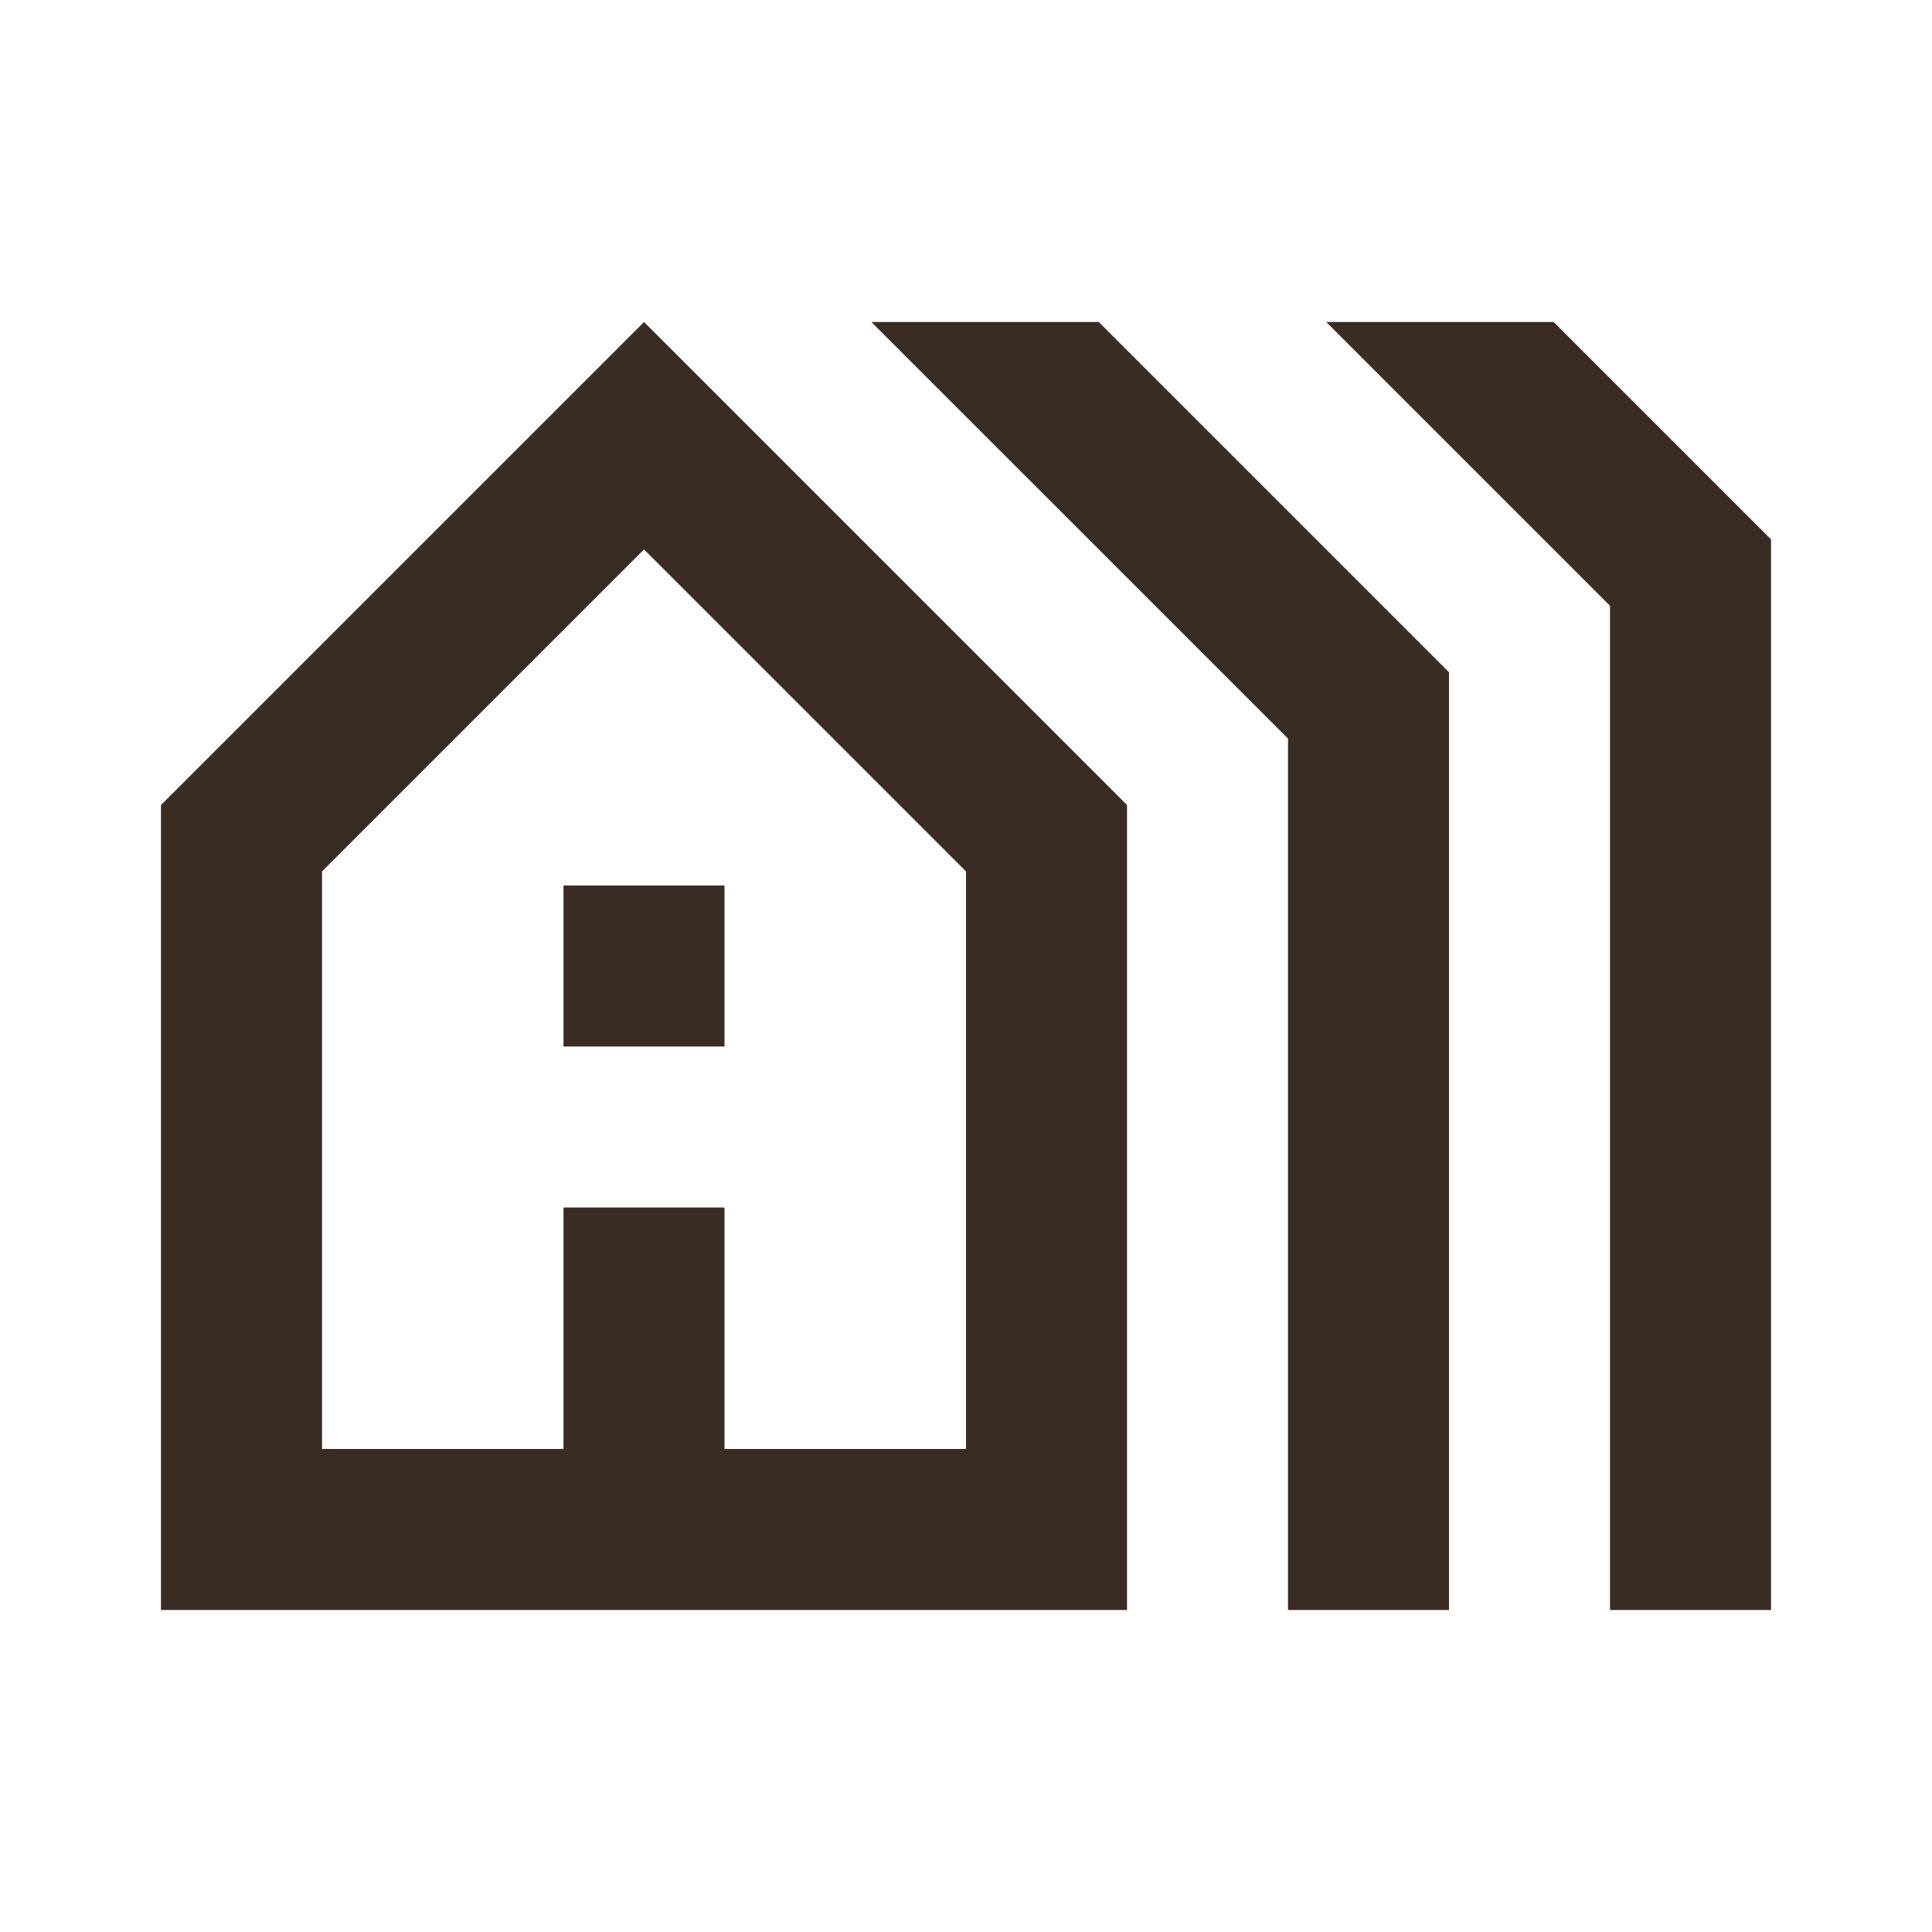 <svg width="52" height="52" viewBox="0 0 52 52" fill="none" xmlns="http://www.w3.org/2000/svg">
<mask id="mask0_8266_11012" style="mask-type:alpha" maskUnits="userSpaceOnUse" x="0" y="0" width="52" height="52">
<rect width="52" height="52" fill="#D9D9D9"/>
</mask>
<g mask="url(#mask0_8266_11012)">
<path d="M4.333 43.333V21.667L17.334 8.667L30.334 21.667V43.333H4.333ZM8.667 39H15.167V32.5H19.5V39H26V23.454L17.334 14.787L8.667 23.454V39ZM15.167 28.167V23.833H19.5V28.167H15.167ZM34.667 43.333V19.879L23.454 8.667H29.575L39 18.092V43.333H34.667ZM43.334 43.333V16.304L35.696 8.667H41.817L47.667 14.517V43.333H43.334Z" fill="#392C23"/>
</g>
</svg>
